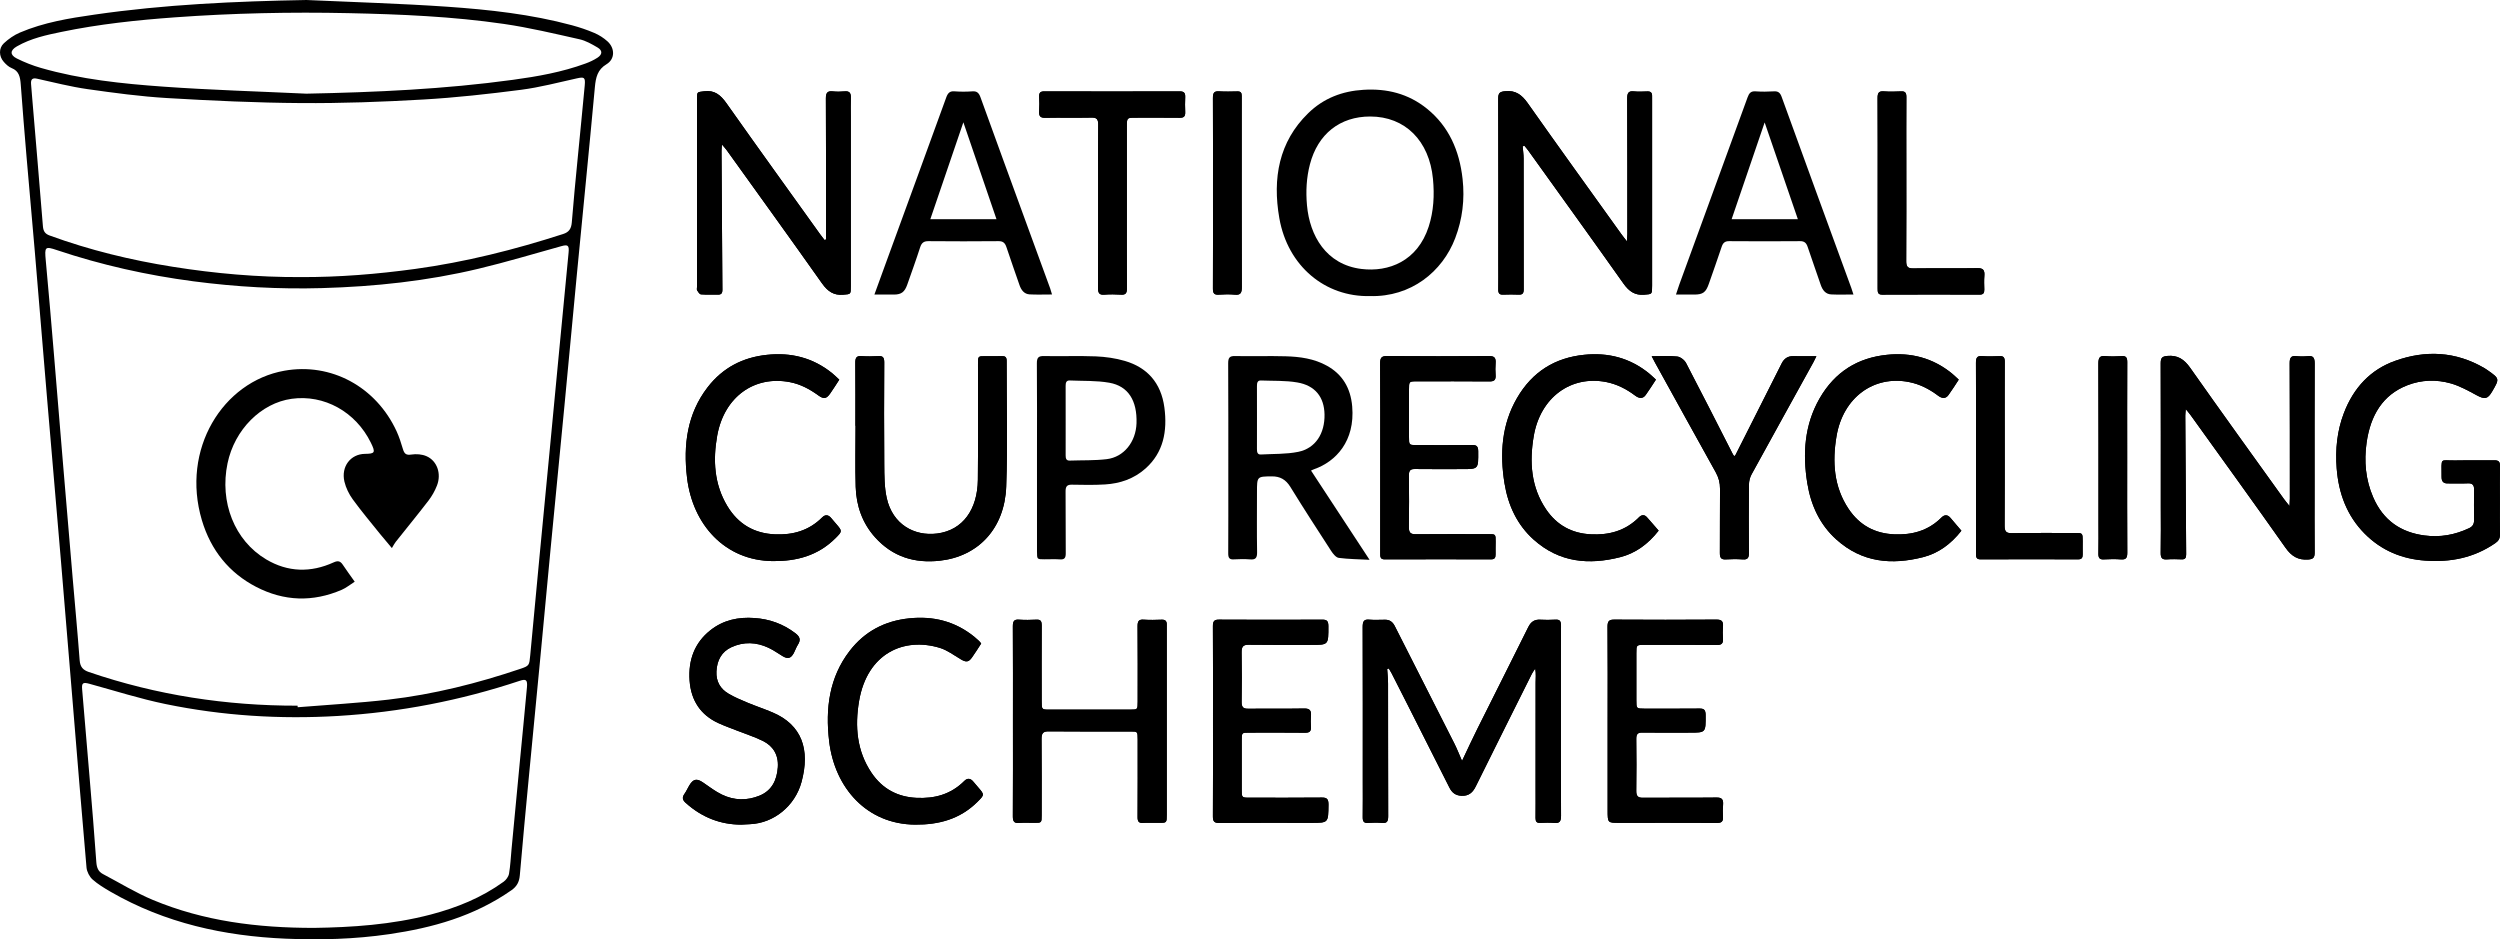 <?xml version="1.0" encoding="UTF-8"?>
<svg xmlns="http://www.w3.org/2000/svg" xmlns:xlink="http://www.w3.org/1999/xlink" width="173px" height="65px" viewBox="0 0 173 65" version="1.1">
  <title>Group 103 Copy</title>
  <g id="Designs" stroke="none" stroke-width="1" fill="none" fill-rule="evenodd">
    <g id="NCRS---Member-ID-Pop-up" transform="translate(-427, -226)" fill="#000000">
      <g id="Group-103-Copy" transform="translate(427, 226)">
        <path d="M95.993,46.301 C96.03,46.286 96.067,46.27 96.104,46.255 C96.167,46.361 96.235,46.466 96.292,46.577 C96.684,47.343 97.073,48.11 97.46,48.877 C98.407,50.747 99.354,52.617 100.294,54.49 C100.478,54.86 100.725,55.047 101.131,55.068 C101.619,55.091 101.902,54.867 102.122,54.421 C103.41,51.818 104.709,49.223 106.007,46.624 C106.07,46.499 106.16,46.385 106.238,46.267 C106.3,46.622 106.264,46.931 106.264,47.241 C106.26,49.678 106.262,52.115 106.262,54.551 C106.262,55.237 106.268,55.922 106.259,56.605 C106.256,56.852 106.34,56.952 106.569,56.945 C106.896,56.931 107.227,56.918 107.553,56.948 C107.914,56.981 108.027,56.848 108.024,56.447 C108.008,53.872 108.016,51.299 108.016,48.725 C108.016,46.918 108.009,45.109 108.022,43.302 C108.023,42.979 107.934,42.859 107.632,42.88 C107.28,42.904 106.926,42.898 106.573,42.882 C106.193,42.864 105.942,43.019 105.756,43.396 C104.59,45.745 103.408,48.083 102.237,50.429 C101.879,51.144 101.545,51.875 101.173,52.655 C100.983,52.224 100.83,51.824 100.638,51.446 C99.268,48.737 97.887,46.034 96.518,43.323 C96.365,43.019 96.153,42.886 95.851,42.886 C95.484,42.885 95.116,42.912 94.754,42.879 C94.374,42.841 94.295,43.012 94.296,43.393 C94.308,46.939 94.303,50.485 94.303,54.032 C94.303,54.867 94.311,55.702 94.299,56.537 C94.295,56.833 94.37,56.966 94.661,56.946 C94.988,56.924 95.319,56.918 95.644,56.948 C95.992,56.979 96.064,56.821 96.063,56.474 C96.052,53.419 96.059,50.366 96.053,47.314 C96.053,46.976 96.015,46.639 95.993,46.301" id="Fill-1"></path>
        <path d="M57.163,16.576 C57.128,16.587 57.091,16.596 57.054,16.606 C56.95,16.47 56.843,16.339 56.744,16.199 C54.584,13.185 52.414,10.18 50.275,7.149 C49.864,6.567 49.44,6.222 48.73,6.316 C48.239,6.382 48.234,6.329 48.234,6.868 C48.232,11.193 48.234,15.52 48.234,19.846 C48.234,19.929 48.205,20.032 48.239,20.089 C48.309,20.2 48.409,20.363 48.506,20.37 C48.894,20.403 49.287,20.376 49.678,20.387 C49.905,20.394 49.991,20.3 49.99,20.05 C49.965,16.847 49.947,13.646 49.928,10.443 C49.928,10.332 49.944,10.22 49.959,10 C50.111,10.178 50.199,10.271 50.274,10.374 C52.481,13.45 54.699,16.518 56.886,19.613 C57.28,20.168 57.701,20.451 58.35,20.394 C58.872,20.348 58.876,20.384 58.876,19.821 C58.876,15.891 58.876,11.961 58.876,8.033 C58.876,7.622 58.862,7.209 58.88,6.8 C58.896,6.453 58.798,6.289 58.453,6.323 C58.178,6.349 57.898,6.352 57.623,6.322 C57.262,6.284 57.147,6.419 57.15,6.821 C57.166,9.943 57.162,13.065 57.163,16.187 L57.163,16.576 Z" id="Fill-3"></path>
        <path d="M105.369,10.126 C105.409,10.112 105.449,10.099 105.49,10.086 C105.57,10.186 105.656,10.282 105.733,10.386 C107.94,13.462 110.157,16.532 112.346,19.625 C112.728,20.165 113.141,20.446 113.778,20.394 C114.322,20.348 114.326,20.385 114.326,19.764 C114.326,15.493 114.326,11.221 114.326,6.949 C114.326,6.853 114.322,6.757 114.325,6.661 C114.335,6.416 114.228,6.319 114.004,6.326 C113.689,6.337 113.371,6.355 113.059,6.322 C112.677,6.281 112.599,6.456 112.601,6.838 C112.616,9.96 112.612,13.08 112.613,16.204 C112.613,16.33 112.599,16.458 112.586,16.705 C112.404,16.47 112.29,16.333 112.186,16.186 C110.026,13.173 107.855,10.169 105.718,7.137 C105.302,6.548 104.867,6.24 104.167,6.31 C103.801,6.347 103.672,6.415 103.675,6.841 C103.69,10.647 103.683,14.454 103.683,18.259 C103.683,18.849 103.691,19.438 103.68,20.026 C103.675,20.289 103.757,20.398 104.007,20.388 C104.372,20.373 104.739,20.373 105.104,20.388 C105.346,20.397 105.44,20.307 105.44,20.035 C105.434,17.009 105.438,13.984 105.434,10.958 C105.432,10.679 105.391,10.403 105.369,10.126" id="Fill-5"></path>
        <path d="M158.434,35.019 C158.255,34.793 158.139,34.659 158.035,34.513 C155.874,31.501 153.703,28.498 151.568,25.463 C151.141,24.854 150.689,24.566 149.982,24.63 C149.621,24.664 149.518,24.759 149.519,25.149 C149.532,28.464 149.526,31.776 149.526,35.089 C149.526,36.144 149.54,37.199 149.519,38.252 C149.512,38.623 149.63,38.735 149.956,38.71 C150.295,38.683 150.637,38.695 150.977,38.707 C151.21,38.716 151.285,38.606 151.283,38.364 C151.259,35.163 151.241,31.96 151.222,28.757 C151.222,28.646 151.238,28.536 151.256,28.311 C151.417,28.512 151.51,28.615 151.592,28.73 C153.786,31.785 155.992,34.829 158.158,37.906 C158.582,38.509 159.041,38.766 159.725,38.719 C160.076,38.695 160.179,38.587 160.175,38.217 C160.161,36.711 160.169,35.205 160.169,33.7 C160.169,30.851 160.164,28.003 160.176,25.155 C160.178,24.766 160.076,24.601 159.705,24.643 C159.443,24.672 159.174,24.672 158.911,24.643 C158.545,24.601 158.441,24.751 158.444,25.147 C158.459,28.268 158.456,31.39 158.457,34.512 C158.457,34.641 158.445,34.771 158.434,35.019" id="Fill-7"></path>
        <path d="M70.095,49.916 C70.095,52.106 70.102,54.296 70.088,56.486 C70.086,56.848 70.185,56.975 70.518,56.948 C70.869,56.919 71.223,56.942 71.576,56.94 C72.081,56.94 72.082,56.94 72.082,56.411 C72.084,54.659 72.092,52.906 72.075,51.154 C72.071,50.752 72.168,50.607 72.561,50.611 C74.452,50.631 76.342,50.619 78.233,50.62 C78.724,50.62 78.724,50.622 78.726,51.166 C78.726,52.958 78.731,54.752 78.72,56.544 C78.719,56.848 78.806,56.963 79.089,56.946 C79.467,56.925 79.846,56.942 80.223,56.94 C80.736,56.94 80.739,56.94 80.739,56.366 C80.739,52.095 80.739,47.826 80.739,43.555 C80.739,43.459 80.733,43.363 80.739,43.268 C80.756,42.992 80.654,42.87 80.387,42.882 C79.971,42.898 79.553,42.909 79.14,42.879 C78.794,42.853 78.716,43.001 78.719,43.351 C78.734,45.09 78.726,46.828 78.726,48.566 C78.724,49.1 78.724,49.105 78.217,49.105 C76.338,49.106 74.46,49.106 72.583,49.105 C72.095,49.105 72.084,49.09 72.084,48.544 C72.082,46.792 72.078,45.04 72.086,43.289 C72.089,42.992 72.014,42.864 71.724,42.88 C71.32,42.901 70.916,42.907 70.514,42.879 C70.176,42.853 70.087,42.989 70.088,43.345 C70.102,45.535 70.095,47.725 70.095,49.916" id="Fill-9"></path>
        <path d="M172.994,34.656 C172.994,33.863 172.98,33.067 172.999,32.273 C173.009,31.939 172.893,31.85 172.604,31.854 C171.71,31.869 170.814,31.845 169.918,31.863 C168.796,31.886 168.965,31.589 168.957,33.011 C168.954,33.317 169.091,33.458 169.375,33.453 C169.843,33.447 170.309,33.47 170.776,33.447 C171.082,33.434 171.213,33.549 171.208,33.889 C171.196,34.587 171.198,35.284 171.207,35.983 C171.209,36.264 171.109,36.433 170.867,36.548 C169.875,37.018 168.852,37.198 167.773,37.054 C166.156,36.84 164.92,36.031 164.217,34.394 C163.702,33.196 163.584,31.927 163.769,30.629 C164.037,28.747 164.878,27.324 166.588,26.66 C167.572,26.277 168.601,26.25 169.601,26.533 C170.225,26.711 170.815,27.043 171.398,27.357 C171.944,27.649 172.147,27.624 172.462,27.082 C172.971,26.207 172.971,26.207 172.172,25.64 C172.087,25.58 172.002,25.52 171.914,25.47 C169.924,24.312 167.848,24.217 165.738,24.973 C164.053,25.574 162.869,26.816 162.192,28.598 C161.727,29.818 161.596,31.096 161.698,32.414 C161.835,34.176 162.424,35.703 163.622,36.916 C164.804,38.112 166.232,38.682 167.83,38.795 C169.56,38.921 171.19,38.611 172.675,37.585 C172.901,37.429 173.006,37.257 172.999,36.955 C172.982,36.191 172.994,35.423 172.994,34.656" id="Fill-11"></path>
        <path d="M59.193,29.463 L59.204,29.463 C59.204,30.872 59.171,32.283 59.213,33.69 C59.253,35.017 59.686,36.209 60.545,37.171 C61.773,38.545 63.306,38.99 65.027,38.802 C67.693,38.51 69.524,36.571 69.631,33.669 C69.736,30.773 69.654,27.87 69.66,24.967 C69.661,24.707 69.553,24.639 69.337,24.644 C68.946,24.656 68.556,24.647 68.165,24.647 C67.677,24.649 67.677,24.649 67.677,25.196 C67.675,27.865 67.696,30.532 67.667,33.201 C67.645,35.233 66.643,36.694 64.842,36.92 C63.277,37.116 61.768,36.295 61.362,34.462 C61.196,33.719 61.198,32.921 61.192,32.146 C61.172,29.793 61.178,27.439 61.191,25.086 C61.192,24.748 61.1,24.62 60.783,24.641 C60.395,24.667 60.001,24.67 59.613,24.641 C59.272,24.616 59.183,24.758 59.187,25.111 C59.201,26.562 59.193,28.012 59.193,29.463" id="Fill-13"></path>
        <path d="M95.513,31.668 C95.513,33.871 95.513,36.076 95.512,38.28 C95.512,38.515 95.505,38.709 95.816,38.708 C98.273,38.7 100.732,38.702 103.189,38.706 C103.429,38.708 103.498,38.59 103.493,38.356 C103.487,38.069 103.496,37.78 103.498,37.493 C103.501,36.968 103.497,36.962 103.022,36.962 C101.333,36.96 99.643,36.953 97.954,36.968 C97.613,36.969 97.488,36.857 97.494,36.474 C97.513,35.284 97.509,34.093 97.496,32.901 C97.492,32.562 97.597,32.45 97.911,32.456 C99.007,32.471 100.104,32.461 101.201,32.461 C102.311,32.461 102.302,32.461 102.293,31.239 C102.292,30.899 102.19,30.79 101.878,30.794 C100.592,30.809 99.305,30.8 98.02,30.799 C97.502,30.799 97.502,30.797 97.502,30.22 C97.5,29.138 97.5,28.057 97.502,26.975 C97.502,26.39 97.502,26.389 98.049,26.389 C99.725,26.387 101.402,26.381 103.078,26.395 C103.385,26.396 103.522,26.304 103.496,25.955 C103.475,25.683 103.475,25.406 103.496,25.134 C103.524,24.767 103.413,24.637 103.052,24.639 C100.696,24.656 98.339,24.658 95.981,24.637 C95.58,24.634 95.502,24.779 95.505,25.179 C95.522,27.342 95.513,29.505 95.513,31.668" id="Fill-15"></path>
        <path d="M83.939,49.875 C83.939,52.078 83.946,54.283 83.932,56.487 C83.929,56.852 84.036,56.95 84.364,56.949 C86.495,56.934 88.625,56.941 90.756,56.941 C91.929,56.941 91.918,56.941 91.931,55.679 C91.933,55.302 91.824,55.187 91.475,55.191 C89.8,55.208 88.123,55.2 86.446,55.199 C85.929,55.199 85.927,55.196 85.927,54.62 C85.926,53.496 85.926,52.374 85.927,51.251 C85.927,50.7 85.929,50.699 86.421,50.699 C87.72,50.697 89.018,50.691 90.317,50.705 C90.607,50.708 90.74,50.618 90.716,50.288 C90.7,50.042 90.696,49.792 90.718,49.55 C90.752,49.164 90.63,49.024 90.255,49.029 C88.958,49.052 87.659,49.029 86.361,49.043 C86.034,49.047 85.915,48.932 85.92,48.57 C85.937,47.435 85.94,46.298 85.919,45.163 C85.911,44.754 86.019,44.611 86.409,44.617 C87.858,44.639 89.308,44.627 90.757,44.627 C91.939,44.627 91.929,44.627 91.924,43.321 C91.921,42.977 91.817,42.878 91.507,42.88 C89.125,42.89 86.742,42.892 84.359,42.878 C84.024,42.875 83.929,42.987 83.932,43.345 C83.946,45.522 83.939,47.698 83.939,49.875" id="Fill-17"></path>
        <path d="M111.248,49.908 L111.248,56.068 C111.248,56.941 111.248,56.941 112.045,56.941 C114.3,56.941 116.558,56.936 118.815,56.947 C119.122,56.95 119.255,56.854 119.23,56.508 C119.211,56.236 119.215,55.959 119.237,55.687 C119.266,55.319 119.15,55.186 118.791,55.19 C117.09,55.21 115.388,55.19 113.686,55.205 C113.34,55.208 113.224,55.087 113.23,54.709 C113.248,53.518 113.245,52.327 113.231,51.136 C113.227,50.792 113.339,50.689 113.648,50.694 C114.745,50.709 115.842,50.7 116.938,50.698 C118.047,50.698 118.038,50.7 118.03,49.474 C118.027,49.13 117.918,49.027 117.61,49.032 C116.337,49.045 115.062,49.038 113.79,49.038 C113.237,49.036 113.237,49.036 113.237,48.454 C113.235,47.374 113.235,46.293 113.237,45.211 C113.237,44.628 113.237,44.626 113.786,44.626 C115.463,44.625 117.139,44.619 118.816,44.632 C119.126,44.634 119.255,44.533 119.23,44.189 C119.211,43.917 119.208,43.64 119.23,43.368 C119.26,42.997 119.141,42.874 118.785,42.876 C116.427,42.892 114.069,42.892 111.713,42.877 C111.355,42.874 111.237,42.975 111.24,43.378 C111.258,45.555 111.248,47.732 111.248,49.908" id="Fill-19"></path>
        <path d="M58.078,26.273 C57.893,26.104 57.746,25.956 57.588,25.827 C56.238,24.737 54.717,24.377 53.061,24.556 C51.42,24.731 50.024,25.428 48.961,26.808 C47.556,28.635 47.271,30.782 47.543,33.063 C47.929,36.291 50.155,38.804 53.496,38.828 C55.114,38.839 56.593,38.462 57.817,37.241 C58.299,36.759 58.293,36.753 57.856,36.246 C57.743,36.116 57.631,35.987 57.522,35.854 C57.328,35.618 57.114,35.586 56.897,35.803 C55.967,36.732 54.853,37.029 53.62,36.975 C52.211,36.913 51.089,36.287 50.321,35.003 C49.426,33.507 49.328,31.845 49.63,30.147 C50.109,27.473 52.191,25.966 54.662,26.445 C55.387,26.584 56.02,26.921 56.622,27.357 C57.008,27.637 57.19,27.603 57.455,27.221 C57.66,26.928 57.85,26.623 58.078,26.273" id="Fill-21"></path>
        <path d="M114.591,26.269 C114.399,26.097 114.261,25.96 114.111,25.837 C112.774,24.755 111.27,24.383 109.625,24.552 C107.631,24.755 106.045,25.699 104.971,27.556 C103.916,29.379 103.778,31.385 104.111,33.447 C104.362,34.988 104.997,36.326 106.122,37.336 C107.906,38.938 109.962,39.104 112.115,38.557 C113.171,38.289 114.045,37.658 114.778,36.721 C114.493,36.395 114.232,36.084 113.96,35.783 C113.785,35.59 113.588,35.625 113.421,35.792 C112.47,36.747 111.329,37.038 110.071,36.973 C108.799,36.907 107.749,36.365 106.993,35.252 C105.949,33.717 105.826,31.969 106.137,30.165 C106.595,27.499 108.71,25.958 111.155,26.438 C111.892,26.585 112.541,26.917 113.148,27.372 C113.404,27.562 113.663,27.634 113.884,27.331 C114.123,27.001 114.339,26.649 114.591,26.269" id="Fill-23"></path>
        <path d="M135.545,26.271 C135.357,26.1 135.218,25.961 135.068,25.84 C133.732,24.757 132.228,24.383 130.583,24.552 C128.574,24.757 126.981,25.711 125.907,27.587 C124.869,29.403 124.734,31.396 125.066,33.444 C125.315,34.985 125.951,36.325 127.074,37.333 C128.857,38.938 130.912,39.104 133.067,38.558 C134.123,38.291 134.997,37.659 135.729,36.726 C135.466,36.419 135.218,36.13 134.974,35.84 C134.771,35.602 134.561,35.602 134.347,35.815 C133.416,36.744 132.297,37.028 131.067,36.974 C129.765,36.917 128.695,36.367 127.927,35.222 C126.901,33.694 126.785,31.958 127.09,30.169 C127.545,27.505 129.666,25.955 132.106,26.438 C132.844,26.583 133.493,26.914 134.1,27.369 C134.354,27.56 134.614,27.637 134.836,27.334 C135.076,27.004 135.292,26.652 135.545,26.271" id="Fill-25"></path>
        <path d="M67.899,44.53 C67.828,44.446 67.79,44.392 67.743,44.349 C67.639,44.252 67.532,44.155 67.422,44.065 C66.072,42.974 64.551,42.615 62.895,42.792 C61.256,42.967 59.858,43.664 58.795,45.045 C57.39,46.871 57.105,49.018 57.377,51.299 C57.762,54.529 59.989,57.042 63.329,57.064 C64.948,57.075 66.426,56.699 67.65,55.479 C68.133,54.997 68.127,54.99 67.69,54.484 C67.578,54.354 67.465,54.225 67.356,54.092 C67.162,53.857 66.95,53.823 66.731,54.041 C65.79,54.982 64.662,55.272 63.418,55.211 C62.131,55.148 61.068,54.604 60.308,53.476 C59.297,51.978 59.148,50.273 59.449,48.508 C60.015,45.197 62.56,44.075 65.042,44.835 C65.551,44.991 66.012,45.341 66.485,45.621 C66.853,45.84 67.024,45.833 67.266,45.49 C67.481,45.188 67.676,44.871 67.899,44.53" id="Fill-27"></path>
        <path d="M51.287,57.065 C51.501,57.053 51.714,57.041 51.929,57.031 C53.539,56.954 55.008,55.789 55.464,54.118 C56.078,51.87 55.49,50.158 53.455,49.298 C52.88,49.056 52.291,48.858 51.715,48.619 C51.271,48.432 50.822,48.245 50.405,47.997 C49.861,47.675 49.542,47.169 49.578,46.459 C49.617,45.681 49.944,45.098 50.61,44.788 C51.466,44.393 52.332,44.43 53.177,44.824 C53.522,44.985 53.84,45.214 54.17,45.412 C54.519,45.618 54.726,45.563 54.929,45.196 C55.031,45.008 55.096,44.792 55.212,44.616 C55.446,44.258 55.33,44.038 55.031,43.813 C54.182,43.168 53.247,42.84 52.213,42.767 C51.096,42.686 50.055,42.899 49.143,43.626 C48.068,44.483 47.618,45.675 47.719,47.095 C47.819,48.505 48.51,49.487 49.705,50.037 C50.122,50.229 50.553,50.381 50.979,50.549 C51.581,50.787 52.199,50.983 52.78,51.267 C53.483,51.611 53.883,52.221 53.825,53.09 C53.762,54.003 53.396,54.713 52.569,55.055 C51.693,55.415 50.809,55.396 49.959,54.987 C49.504,54.769 49.088,54.449 48.663,54.157 C48.214,53.847 47.972,53.891 47.689,54.369 C47.581,54.553 47.494,54.755 47.371,54.927 C47.183,55.189 47.228,55.363 47.461,55.569 C48.575,56.562 49.847,57.061 51.287,57.065" id="Fill-29"></path>
        <path d="M114.297,24.651 C114.397,24.843 114.456,24.961 114.519,25.076 C115.919,27.61 117.315,30.146 118.724,32.673 C118.927,33.038 119.029,33.403 119.025,33.832 C119.01,35.31 119.026,36.789 119.014,38.266 C119.011,38.607 119.115,38.73 119.429,38.71 C119.818,38.686 120.212,38.683 120.6,38.712 C120.938,38.736 121.031,38.602 121.027,38.245 C121.012,36.671 121.013,35.096 121.028,33.522 C121.031,33.29 121.096,33.032 121.204,32.834 C122.628,30.236 124.064,27.646 125.494,25.054 C125.556,24.943 125.608,24.825 125.695,24.648 C125.117,24.648 124.604,24.656 124.091,24.645 C123.725,24.639 123.465,24.805 123.291,25.151 C122.229,27.262 121.165,29.371 120.099,31.479 C120.084,31.51 120.049,31.53 120.006,31.57 C119.964,31.506 119.924,31.456 119.896,31.4 C118.828,29.307 117.768,27.209 116.679,25.129 C116.567,24.913 116.287,24.698 116.067,24.672 C115.507,24.608 114.938,24.651 114.297,24.651" id="Fill-31"></path>
        <path d="M77.978,14.278 L77.978,8.778 C77.978,8.145 77.978,8.145 78.578,8.145 C79.598,8.145 80.62,8.138 81.64,8.15 C81.916,8.154 82.031,8.057 82.017,7.75 C82.002,7.409 82.002,7.065 82.017,6.726 C82.031,6.422 81.92,6.322 81.641,6.323 C78.515,6.332 75.39,6.331 72.265,6.323 C72.01,6.323 71.895,6.402 71.91,6.697 C71.926,7.025 71.933,7.355 71.909,7.681 C71.883,8.036 71.989,8.16 72.33,8.153 C73.4,8.132 74.471,8.16 75.542,8.138 C75.896,8.129 76,8.259 75.996,8.63 C75.981,9.888 75.991,11.148 75.991,12.407 C75.991,14.91 75.996,17.415 75.984,19.92 C75.982,20.271 76.064,20.416 76.408,20.391 C76.796,20.361 77.19,20.364 77.578,20.389 C77.9,20.412 77.986,20.279 77.983,19.944 C77.972,18.056 77.978,16.166 77.978,14.278" id="Fill-33"></path>
        <path d="M136.742,31.678 C136.742,33.88 136.743,36.084 136.74,38.286 C136.74,38.525 136.743,38.709 137.048,38.707 C139.303,38.698 141.558,38.701 143.813,38.706 C144.047,38.707 144.128,38.597 144.122,38.36 C144.115,38.06 144.122,37.758 144.122,37.457 C144.121,36.885 144.121,36.885 143.609,36.884 C142.135,36.884 140.661,36.872 139.187,36.893 C138.82,36.897 138.717,36.766 138.719,36.377 C138.733,34.093 138.726,31.807 138.726,29.522 C138.726,28.031 138.721,26.54 138.73,25.048 C138.733,24.75 138.655,24.628 138.366,24.643 C137.964,24.664 137.56,24.67 137.159,24.64 C136.816,24.614 136.734,24.759 136.735,25.111 C136.747,27.299 136.742,29.49 136.742,31.678" id="Fill-35"></path>
        <path d="M129.934,13.358 C129.934,15.56 129.935,17.764 129.932,19.966 C129.932,20.205 129.935,20.389 130.24,20.389 C132.495,20.38 134.75,20.381 137.005,20.387 C137.239,20.387 137.32,20.278 137.314,20.04 C137.307,19.726 137.292,19.409 137.318,19.098 C137.352,18.694 137.235,18.549 136.838,18.555 C135.353,18.58 133.865,18.553 132.379,18.573 C132.011,18.577 131.908,18.447 131.911,18.057 C131.925,15.772 131.918,13.488 131.918,11.202 C131.918,9.712 131.912,8.221 131.922,6.73 C131.925,6.432 131.847,6.308 131.558,6.323 C131.156,6.344 130.751,6.351 130.351,6.321 C130.009,6.296 129.925,6.439 129.927,6.791 C129.939,8.979 129.934,11.169 129.934,13.358" id="Fill-37"></path>
        <path d="M147.202,31.677 C147.202,29.475 147.196,27.272 147.207,25.07 C147.209,24.754 147.132,24.621 146.823,24.642 C146.447,24.667 146.065,24.676 145.691,24.64 C145.3,24.603 145.205,24.759 145.207,25.172 C145.22,28.85 145.215,32.53 145.215,36.21 C145.215,36.907 145.224,37.606 145.209,38.303 C145.204,38.6 145.286,38.725 145.574,38.71 C145.977,38.689 146.381,38.681 146.783,38.711 C147.122,38.735 147.21,38.599 147.209,38.243 C147.195,36.054 147.202,33.866 147.202,31.677" id="Fill-39"></path>
        <path d="M83.939,13.36 C83.939,15.562 83.945,17.766 83.934,19.966 C83.932,20.291 84.021,20.408 84.323,20.39 C84.699,20.366 85.081,20.354 85.456,20.391 C85.854,20.43 85.936,20.26 85.934,19.856 C85.922,15.848 85.926,11.84 85.926,7.833 C85.926,7.435 85.921,7.037 85.927,6.642 C85.933,6.415 85.848,6.32 85.637,6.326 C85.209,6.334 84.779,6.35 84.353,6.32 C84.007,6.297 83.931,6.445 83.934,6.795 C83.945,8.983 83.939,11.172 83.939,13.36" id="Fill-41"></path>
        <path d="M95.993,46.301 C96.015,46.639 96.053,46.976 96.053,47.314 C96.059,50.366 96.052,53.419 96.063,56.474 C96.064,56.821 95.992,56.979 95.644,56.948 C95.319,56.918 94.988,56.924 94.661,56.946 C94.37,56.966 94.295,56.833 94.299,56.537 C94.311,55.702 94.303,54.867 94.303,54.032 C94.303,50.485 94.308,46.939 94.296,43.393 C94.295,43.012 94.374,42.841 94.754,42.879 C95.116,42.912 95.484,42.885 95.851,42.886 C96.153,42.886 96.365,43.019 96.518,43.323 C97.887,46.034 99.268,48.737 100.638,51.446 C100.83,51.824 100.983,52.224 101.173,52.655 C101.545,51.875 101.879,51.144 102.237,50.429 C103.408,48.083 104.59,45.745 105.756,43.396 C105.942,43.019 106.193,42.864 106.573,42.882 C106.926,42.898 107.28,42.904 107.632,42.88 C107.934,42.859 108.023,42.979 108.022,43.302 C108.009,45.109 108.016,46.918 108.016,48.725 C108.016,51.299 108.008,53.872 108.024,56.447 C108.027,56.848 107.914,56.981 107.553,56.948 C107.227,56.918 106.896,56.931 106.569,56.945 C106.34,56.952 106.256,56.852 106.259,56.605 C106.268,55.922 106.262,55.237 106.262,54.551 C106.262,52.115 106.26,49.678 106.264,47.241 C106.264,46.931 106.3,46.622 106.238,46.267 C106.16,46.385 106.07,46.499 106.007,46.624 C104.709,49.223 103.41,51.818 102.122,54.421 C101.902,54.867 101.619,55.091 101.131,55.068 C100.725,55.047 100.478,54.86 100.294,54.49 C99.354,52.617 98.407,50.747 97.46,48.877 C97.073,48.11 96.684,47.343 96.292,46.577 C96.235,46.466 96.167,46.361 96.104,46.255 C96.067,46.27 96.03,46.286 95.993,46.301" id="Fill-43"></path>
        <path d="M57.163,16.576 L57.163,16.187 C57.162,13.065 57.166,9.943 57.15,6.821 C57.147,6.419 57.262,6.284 57.623,6.322 C57.898,6.352 58.178,6.349 58.453,6.323 C58.798,6.289 58.896,6.453 58.88,6.8 C58.862,7.209 58.876,7.622 58.876,8.033 C58.876,11.961 58.876,15.891 58.876,19.821 C58.876,20.384 58.872,20.348 58.35,20.394 C57.701,20.451 57.28,20.168 56.886,19.613 C54.699,16.518 52.481,13.45 50.274,10.374 C50.199,10.271 50.111,10.178 49.959,10 C49.944,10.22 49.928,10.332 49.928,10.443 C49.947,13.646 49.965,16.847 49.99,20.05 C49.991,20.3 49.905,20.394 49.678,20.387 C49.287,20.376 48.894,20.403 48.506,20.37 C48.409,20.363 48.309,20.2 48.239,20.089 C48.205,20.032 48.234,19.929 48.234,19.846 C48.234,15.52 48.232,11.193 48.234,6.868 C48.234,6.329 48.239,6.382 48.73,6.316 C49.44,6.222 49.864,6.567 50.275,7.149 C52.414,10.18 54.584,13.185 56.744,16.199 C56.843,16.339 56.95,16.47 57.054,16.606 C57.091,16.596 57.128,16.587 57.163,16.576" id="Fill-45"></path>
        <path d="M105.369,10.126 C105.391,10.403 105.432,10.679 105.434,10.958 C105.438,13.984 105.434,17.009 105.44,20.035 C105.44,20.307 105.346,20.397 105.104,20.388 C104.739,20.373 104.372,20.373 104.007,20.388 C103.757,20.398 103.675,20.289 103.68,20.026 C103.691,19.438 103.683,18.849 103.683,18.259 C103.683,14.454 103.69,10.647 103.675,6.841 C103.672,6.415 103.801,6.347 104.167,6.31 C104.867,6.24 105.302,6.548 105.718,7.137 C107.855,10.169 110.026,13.173 112.186,16.186 C112.29,16.333 112.404,16.47 112.586,16.705 C112.599,16.458 112.613,16.33 112.613,16.204 C112.612,13.08 112.616,9.96 112.601,6.838 C112.599,6.456 112.677,6.281 113.059,6.322 C113.371,6.355 113.689,6.337 114.004,6.326 C114.228,6.319 114.335,6.416 114.325,6.661 C114.322,6.757 114.326,6.853 114.326,6.949 C114.326,11.221 114.326,15.493 114.326,19.764 C114.326,20.385 114.322,20.348 113.778,20.394 C113.141,20.446 112.728,20.165 112.346,19.625 C110.157,16.532 107.94,13.462 105.733,10.386 C105.656,10.282 105.57,10.186 105.49,10.086 C105.449,10.099 105.409,10.112 105.369,10.126" id="Fill-47"></path>
        <path d="M158.434,35.019 C158.445,34.771 158.457,34.641 158.457,34.512 C158.456,31.39 158.459,28.268 158.444,25.147 C158.441,24.751 158.545,24.601 158.911,24.643 C159.174,24.672 159.443,24.672 159.705,24.643 C160.076,24.601 160.178,24.766 160.176,25.155 C160.164,28.003 160.169,30.851 160.169,33.7 C160.169,35.205 160.161,36.711 160.175,38.217 C160.179,38.587 160.076,38.695 159.725,38.719 C159.041,38.766 158.582,38.509 158.158,37.906 C155.992,34.829 153.786,31.785 151.592,28.73 C151.51,28.615 151.417,28.512 151.256,28.311 C151.238,28.536 151.222,28.646 151.222,28.757 C151.241,31.96 151.259,35.163 151.283,38.364 C151.285,38.606 151.21,38.716 150.977,38.707 C150.637,38.695 150.295,38.683 149.956,38.71 C149.63,38.735 149.512,38.623 149.519,38.252 C149.54,37.199 149.526,36.144 149.526,35.089 C149.526,31.776 149.532,28.464 149.519,25.149 C149.518,24.759 149.621,24.664 149.982,24.63 C150.689,24.566 151.141,24.854 151.568,25.463 C153.703,28.498 155.874,31.501 158.035,34.513 C158.139,34.659 158.255,34.793 158.434,35.019" id="Fill-49"></path>
        <path d="M70.095,49.916 C70.095,47.725 70.102,45.535 70.088,43.345 C70.087,42.989 70.176,42.853 70.514,42.879 C70.916,42.907 71.32,42.901 71.724,42.88 C72.014,42.864 72.089,42.992 72.088,43.289 C72.078,45.04 72.082,46.792 72.084,48.544 C72.084,49.09 72.095,49.105 72.583,49.105 C74.46,49.106 76.338,49.106 78.217,49.105 C78.724,49.105 78.724,49.1 78.726,48.566 C78.726,46.828 78.734,45.09 78.719,43.351 C78.716,43.001 78.794,42.853 79.14,42.879 C79.553,42.909 79.971,42.898 80.387,42.882 C80.654,42.87 80.756,42.992 80.739,43.268 C80.733,43.363 80.739,43.459 80.739,43.555 C80.739,47.826 80.739,52.095 80.739,56.366 C80.739,56.94 80.736,56.94 80.223,56.94 C79.846,56.942 79.467,56.925 79.089,56.946 C78.806,56.963 78.719,56.848 78.72,56.544 C78.731,54.752 78.726,52.958 78.726,51.166 C78.724,50.622 78.724,50.62 78.233,50.62 C76.342,50.619 74.452,50.631 72.561,50.611 C72.168,50.607 72.071,50.752 72.075,51.154 C72.092,52.906 72.084,54.659 72.082,56.411 C72.082,56.94 72.081,56.94 71.576,56.94 C71.223,56.942 70.869,56.919 70.518,56.948 C70.185,56.975 70.086,56.848 70.088,56.486 C70.102,54.296 70.095,52.106 70.095,49.916" id="Fill-51"></path>
        <path d="M172.994,34.656 C172.994,35.423 172.982,36.191 172.999,36.955 C173.006,37.257 172.901,37.429 172.675,37.585 C171.19,38.611 169.56,38.921 167.83,38.795 C166.232,38.682 164.804,38.112 163.622,36.916 C162.425,35.703 161.835,34.176 161.698,32.414 C161.596,31.096 161.727,29.818 162.192,28.598 C162.869,26.816 164.053,25.574 165.738,24.973 C167.848,24.217 169.924,24.312 171.914,25.47 C172.003,25.52 172.087,25.58 172.172,25.64 C172.971,26.207 172.971,26.207 172.462,27.082 C172.147,27.624 171.944,27.649 171.398,27.357 C170.816,27.043 170.225,26.711 169.601,26.533 C168.602,26.25 167.572,26.277 166.589,26.66 C164.878,27.324 164.037,28.747 163.769,30.629 C163.584,31.927 163.702,33.196 164.217,34.394 C164.92,36.031 166.156,36.84 167.773,37.054 C168.852,37.198 169.875,37.018 170.868,36.548 C171.11,36.433 171.209,36.264 171.207,35.983 C171.198,35.284 171.196,34.587 171.208,33.889 C171.213,33.549 171.082,33.434 170.776,33.447 C170.31,33.47 169.843,33.447 169.376,33.453 C169.091,33.458 168.954,33.317 168.957,33.011 C168.965,31.589 168.796,31.886 169.918,31.863 C170.814,31.845 171.71,31.869 172.604,31.854 C172.893,31.85 173.009,31.939 172.999,32.273 C172.98,33.067 172.994,33.863 172.994,34.656" id="Fill-53"></path>
        <path d="M59.193,29.463 C59.193,28.012 59.201,26.562 59.187,25.111 C59.183,24.758 59.272,24.616 59.613,24.641 C60.001,24.67 60.395,24.667 60.783,24.641 C61.1,24.62 61.192,24.748 61.191,25.086 C61.178,27.439 61.172,29.793 61.192,32.146 C61.198,32.921 61.196,33.719 61.362,34.462 C61.768,36.295 63.277,37.116 64.842,36.92 C66.643,36.694 67.645,35.233 67.667,33.201 C67.696,30.532 67.675,27.865 67.677,25.196 C67.677,24.649 67.677,24.649 68.165,24.647 C68.556,24.647 68.946,24.656 69.337,24.644 C69.553,24.639 69.661,24.707 69.66,24.967 C69.654,27.87 69.736,30.773 69.631,33.669 C69.524,36.571 67.693,38.51 65.027,38.802 C63.306,38.99 61.773,38.545 60.545,37.171 C59.686,36.209 59.253,35.017 59.213,33.69 C59.171,32.283 59.204,30.872 59.204,29.463 L59.193,29.463 Z" id="Fill-55"></path>
        <path d="M95.513,31.668 C95.513,29.505 95.521,27.342 95.505,25.179 C95.502,24.779 95.58,24.634 95.981,24.637 C98.339,24.658 100.696,24.656 103.052,24.639 C103.413,24.637 103.524,24.767 103.495,25.134 C103.475,25.406 103.475,25.683 103.495,25.955 C103.521,26.304 103.385,26.396 103.078,26.395 C101.402,26.381 99.725,26.387 98.049,26.389 C97.502,26.389 97.502,26.39 97.502,26.975 C97.5,28.057 97.5,29.138 97.502,30.22 C97.502,30.797 97.503,30.799 98.02,30.799 C99.305,30.8 100.592,30.809 101.878,30.794 C102.189,30.79 102.292,30.899 102.293,31.239 C102.302,32.461 102.311,32.461 101.201,32.461 C100.104,32.461 99.007,32.471 97.91,32.456 C97.597,32.45 97.492,32.562 97.496,32.901 C97.508,34.093 97.513,35.284 97.493,36.474 C97.488,36.857 97.612,36.969 97.954,36.968 C99.643,36.953 101.333,36.96 103.022,36.962 C103.497,36.962 103.501,36.968 103.498,37.493 C103.495,37.78 103.487,38.069 103.493,38.356 C103.498,38.59 103.428,38.708 103.189,38.706 C100.732,38.702 98.273,38.7 95.815,38.708 C95.505,38.709 95.512,38.515 95.512,38.28 C95.515,36.076 95.513,33.871 95.513,31.668" id="Fill-57"></path>
        <path d="M83.939,49.875 C83.939,47.698 83.946,45.522 83.932,43.345 C83.929,42.987 84.024,42.875 84.359,42.878 C86.742,42.892 89.125,42.89 91.507,42.88 C91.817,42.878 91.921,42.977 91.924,43.321 C91.929,44.627 91.939,44.627 90.757,44.627 C89.308,44.627 87.858,44.639 86.409,44.617 C86.019,44.611 85.911,44.754 85.919,45.163 C85.94,46.298 85.937,47.435 85.92,48.57 C85.915,48.932 86.034,49.047 86.361,49.043 C87.659,49.029 88.958,49.052 90.255,49.029 C90.63,49.024 90.752,49.164 90.718,49.55 C90.696,49.792 90.7,50.042 90.716,50.288 C90.74,50.618 90.607,50.708 90.317,50.705 C89.018,50.691 87.72,50.697 86.421,50.699 C85.929,50.699 85.927,50.7 85.927,51.251 C85.926,52.374 85.926,53.496 85.927,54.62 C85.927,55.196 85.929,55.199 86.446,55.199 C88.123,55.2 89.8,55.208 91.475,55.191 C91.824,55.187 91.933,55.302 91.931,55.679 C91.918,56.941 91.929,56.941 90.756,56.941 C88.625,56.941 86.495,56.934 84.364,56.949 C84.036,56.95 83.929,56.852 83.932,56.487 C83.946,54.283 83.939,52.078 83.939,49.875" id="Fill-59"></path>
        <path d="M111.248,49.908 C111.248,47.732 111.258,45.555 111.24,43.378 C111.237,42.975 111.355,42.874 111.713,42.877 C114.069,42.892 116.427,42.892 118.785,42.876 C119.141,42.874 119.26,42.997 119.23,43.368 C119.208,43.64 119.211,43.917 119.23,44.189 C119.255,44.533 119.126,44.634 118.816,44.632 C117.139,44.619 115.463,44.625 113.786,44.626 C113.237,44.626 113.237,44.628 113.237,45.211 C113.235,46.293 113.235,47.374 113.237,48.454 C113.237,49.036 113.237,49.036 113.79,49.038 C115.062,49.038 116.337,49.045 117.61,49.032 C117.918,49.027 118.027,49.13 118.028,49.474 C118.038,50.7 118.047,50.698 116.938,50.698 C115.842,50.7 114.745,50.709 113.648,50.694 C113.339,50.689 113.227,50.792 113.231,51.136 C113.245,52.327 113.248,53.518 113.23,54.709 C113.224,55.087 113.34,55.208 113.686,55.205 C115.388,55.19 117.09,55.21 118.791,55.19 C119.15,55.186 119.266,55.319 119.237,55.687 C119.215,55.959 119.211,56.236 119.23,56.508 C119.255,56.854 119.122,56.95 118.815,56.947 C116.558,56.936 114.3,56.941 112.045,56.941 C111.248,56.941 111.248,56.941 111.248,56.068 L111.248,49.908 Z" id="Fill-61"></path>
        <path d="M58.078,26.273 C57.85,26.623 57.66,26.928 57.455,27.221 C57.19,27.603 57.008,27.637 56.622,27.357 C56.02,26.921 55.387,26.584 54.662,26.445 C52.191,25.966 50.109,27.473 49.63,30.147 C49.328,31.845 49.426,33.507 50.321,35.003 C51.089,36.287 52.211,36.913 53.62,36.975 C54.853,37.029 55.967,36.732 56.897,35.803 C57.114,35.586 57.328,35.618 57.522,35.854 C57.631,35.987 57.743,36.116 57.856,36.246 C58.293,36.753 58.299,36.759 57.817,37.241 C56.593,38.462 55.114,38.839 53.496,38.828 C50.155,38.804 47.929,36.291 47.543,33.063 C47.271,30.782 47.556,28.635 48.961,26.808 C50.024,25.428 51.42,24.731 53.061,24.556 C54.717,24.377 56.238,24.737 57.588,25.827 C57.746,25.956 57.893,26.104 58.078,26.273" id="Fill-63"></path>
        <path d="M114.591,26.269 C114.339,26.649 114.123,27.001 113.884,27.331 C113.663,27.634 113.404,27.562 113.148,27.372 C112.541,26.917 111.892,26.585 111.155,26.438 C108.71,25.958 106.595,27.499 106.137,30.165 C105.826,31.969 105.949,33.717 106.993,35.252 C107.749,36.365 108.799,36.907 110.071,36.973 C111.329,37.038 112.47,36.747 113.421,35.792 C113.588,35.625 113.785,35.59 113.96,35.783 C114.232,36.084 114.493,36.395 114.778,36.721 C114.045,37.658 113.171,38.289 112.115,38.557 C109.962,39.104 107.906,38.938 106.122,37.336 C104.997,36.326 104.362,34.988 104.111,33.447 C103.778,31.385 103.916,29.379 104.971,27.556 C106.045,25.699 107.631,24.755 109.625,24.552 C111.27,24.383 112.774,24.755 114.111,25.837 C114.261,25.96 114.399,26.097 114.591,26.269" id="Fill-65"></path>
        <path d="M135.545,26.271 C135.292,26.652 135.076,27.004 134.836,27.334 C134.614,27.637 134.354,27.56 134.1,27.369 C133.493,26.914 132.844,26.583 132.106,26.438 C129.666,25.955 127.545,27.505 127.09,30.169 C126.785,31.958 126.901,33.694 127.927,35.222 C128.695,36.367 129.765,36.917 131.067,36.974 C132.297,37.028 133.416,36.744 134.347,35.815 C134.561,35.602 134.771,35.602 134.974,35.84 C135.218,36.13 135.466,36.419 135.729,36.726 C134.997,37.659 134.123,38.291 133.067,38.558 C130.912,39.104 128.857,38.938 127.074,37.333 C125.951,36.325 125.315,34.985 125.066,33.444 C124.734,31.396 124.869,29.403 125.907,27.587 C126.981,25.711 128.574,24.757 130.583,24.552 C132.228,24.383 133.732,24.757 135.068,25.84 C135.218,25.961 135.357,26.1 135.545,26.271" id="Fill-67"></path>
        <path d="M67.899,44.53 C67.676,44.871 67.481,45.188 67.266,45.49 C67.024,45.833 66.853,45.84 66.485,45.621 C66.012,45.341 65.551,44.991 65.042,44.835 C62.56,44.075 60.015,45.197 59.449,48.508 C59.148,50.273 59.297,51.978 60.308,53.476 C61.068,54.604 62.131,55.148 63.418,55.211 C64.662,55.272 65.79,54.982 66.731,54.041 C66.95,53.823 67.162,53.857 67.356,54.092 C67.465,54.225 67.578,54.354 67.69,54.484 C68.127,54.99 68.133,54.997 67.65,55.479 C66.426,56.699 64.948,57.075 63.329,57.064 C59.989,57.042 57.762,54.529 57.377,51.299 C57.105,49.018 57.39,46.871 58.795,45.045 C59.858,43.664 61.256,42.967 62.895,42.792 C64.551,42.615 66.072,42.974 67.422,44.065 C67.532,44.155 67.639,44.252 67.743,44.349 C67.79,44.392 67.828,44.446 67.899,44.53" id="Fill-69"></path>
        <path d="M51.287,57.065 C49.847,57.061 48.575,56.562 47.461,55.569 C47.228,55.363 47.183,55.189 47.371,54.927 C47.494,54.755 47.581,54.553 47.689,54.369 C47.972,53.891 48.214,53.847 48.663,54.157 C49.088,54.449 49.504,54.769 49.959,54.987 C50.809,55.396 51.693,55.415 52.569,55.055 C53.396,54.713 53.762,54.003 53.825,53.09 C53.883,52.221 53.483,51.611 52.78,51.267 C52.199,50.983 51.581,50.787 50.979,50.549 C50.553,50.381 50.122,50.229 49.705,50.037 C48.51,49.487 47.819,48.505 47.719,47.095 C47.618,45.675 48.068,44.483 49.143,43.626 C50.055,42.899 51.096,42.686 52.213,42.767 C53.247,42.84 54.182,43.168 55.031,43.813 C55.33,44.038 55.446,44.258 55.212,44.616 C55.096,44.792 55.031,45.008 54.929,45.196 C54.726,45.563 54.519,45.618 54.17,45.412 C53.84,45.214 53.522,44.985 53.177,44.824 C52.332,44.43 51.466,44.393 50.61,44.788 C49.944,45.098 49.617,45.681 49.578,46.459 C49.542,47.169 49.861,47.675 50.405,47.997 C50.822,48.245 51.271,48.432 51.715,48.619 C52.291,48.858 52.88,49.056 53.455,49.298 C55.49,50.158 56.078,51.87 55.464,54.118 C55.008,55.789 53.539,56.954 51.929,57.031 C51.714,57.041 51.501,57.053 51.287,57.065" id="Fill-71"></path>
        <path d="M114.297,24.651 C114.938,24.651 115.507,24.608 116.067,24.672 C116.287,24.698 116.567,24.913 116.679,25.129 C117.768,27.209 118.828,29.307 119.896,31.4 C119.924,31.456 119.964,31.506 120.006,31.57 C120.049,31.53 120.084,31.51 120.099,31.479 C121.165,29.371 122.229,27.262 123.291,25.151 C123.465,24.805 123.725,24.639 124.091,24.645 C124.604,24.656 125.117,24.648 125.695,24.648 C125.608,24.825 125.556,24.943 125.494,25.054 C124.064,27.646 122.628,30.236 121.204,32.834 C121.096,33.032 121.031,33.29 121.028,33.522 C121.013,35.096 121.012,36.671 121.027,38.245 C121.031,38.602 120.938,38.736 120.6,38.712 C120.212,38.683 119.818,38.686 119.429,38.71 C119.115,38.73 119.011,38.607 119.014,38.266 C119.026,36.789 119.01,35.31 119.025,33.832 C119.029,33.403 118.927,33.038 118.724,32.673 C117.315,30.146 115.919,27.61 114.519,25.076 C114.456,24.961 114.397,24.843 114.297,24.651" id="Fill-73"></path>
        <path d="M77.978,14.278 C77.978,16.166 77.972,18.056 77.983,19.944 C77.986,20.279 77.9,20.412 77.578,20.389 C77.19,20.364 76.796,20.361 76.408,20.391 C76.064,20.416 75.982,20.271 75.984,19.92 C75.996,17.415 75.991,14.91 75.991,12.407 C75.991,11.148 75.981,9.888 75.996,8.63 C76,8.259 75.896,8.129 75.542,8.138 C74.471,8.16 73.4,8.132 72.33,8.153 C71.989,8.16 71.883,8.036 71.909,7.681 C71.933,7.355 71.926,7.025 71.91,6.697 C71.895,6.402 72.01,6.323 72.265,6.323 C75.39,6.331 78.515,6.332 81.641,6.323 C81.92,6.322 82.031,6.422 82.017,6.726 C82.002,7.065 82.002,7.409 82.017,7.75 C82.031,8.057 81.916,8.154 81.64,8.15 C80.62,8.138 79.598,8.145 78.578,8.145 C77.978,8.145 77.978,8.145 77.978,8.778 L77.978,14.278 Z" id="Fill-75"></path>
        <path d="M136.742,31.678 C136.742,29.49 136.747,27.299 136.735,25.111 C136.734,24.759 136.816,24.614 137.159,24.64 C137.56,24.67 137.964,24.664 138.366,24.643 C138.655,24.628 138.733,24.75 138.73,25.048 C138.721,26.54 138.726,28.031 138.726,29.522 C138.726,31.807 138.733,34.093 138.719,36.377 C138.717,36.766 138.82,36.897 139.187,36.893 C140.661,36.872 142.135,36.884 143.609,36.884 C144.121,36.885 144.121,36.885 144.122,37.457 C144.122,37.758 144.115,38.06 144.122,38.36 C144.128,38.597 144.047,38.707 143.813,38.706 C141.558,38.701 139.303,38.698 137.048,38.707 C136.743,38.709 136.74,38.525 136.74,38.286 C136.743,36.084 136.742,33.88 136.742,31.678" id="Fill-77"></path>
        <path d="M129.933,13.358 C129.933,11.169 129.939,8.979 129.927,6.791 C129.925,6.439 130.009,6.296 130.351,6.321 C130.751,6.351 131.156,6.344 131.558,6.323 C131.847,6.308 131.925,6.432 131.922,6.73 C131.912,8.221 131.918,9.712 131.918,11.202 C131.918,13.488 131.925,15.772 131.911,18.057 C131.908,18.447 132.011,18.577 132.379,18.573 C133.865,18.553 135.353,18.58 136.838,18.555 C137.235,18.549 137.352,18.694 137.318,19.098 C137.292,19.409 137.307,19.726 137.314,20.04 C137.319,20.278 137.239,20.387 137.005,20.387 C134.75,20.381 132.495,20.38 130.24,20.389 C129.935,20.389 129.932,20.205 129.932,19.966 C129.935,17.764 129.933,15.56 129.933,13.358" id="Fill-79"></path>
        <path d="M147.202,31.677 C147.202,33.866 147.195,36.054 147.209,38.243 C147.21,38.599 147.122,38.735 146.783,38.711 C146.381,38.681 145.977,38.689 145.574,38.71 C145.286,38.725 145.204,38.6 145.209,38.303 C145.224,37.606 145.215,36.907 145.215,36.21 C145.215,32.53 145.22,28.85 145.207,25.172 C145.205,24.759 145.3,24.603 145.691,24.64 C146.065,24.676 146.447,24.667 146.823,24.642 C147.132,24.621 147.209,24.754 147.207,25.07 C147.196,27.272 147.202,29.475 147.202,31.677" id="Fill-81"></path>
        <path d="M83.939,13.36 C83.939,11.172 83.944,8.983 83.933,6.795 C83.931,6.445 84.007,6.297 84.353,6.32 C84.779,6.35 85.209,6.334 85.637,6.326 C85.848,6.32 85.933,6.415 85.927,6.642 C85.92,7.037 85.926,7.435 85.926,7.833 C85.926,11.84 85.922,15.848 85.934,19.856 C85.935,20.26 85.853,20.43 85.455,20.391 C85.081,20.354 84.699,20.366 84.323,20.39 C84.021,20.408 83.932,20.291 83.933,19.966 C83.944,17.766 83.939,15.562 83.939,13.36" id="Fill-83"></path>
        <path d="M64.379,15.167 C65.149,12.909 65.9,10.71 66.665,8.463 C67.429,10.694 68.182,12.899 68.956,15.167 L64.379,15.167 Z M72.672,19.958 C72.134,18.485 71.594,17.013 71.057,15.539 C69.986,12.606 68.911,9.671 67.85,6.733 C67.742,6.433 67.605,6.299 67.297,6.321 C66.883,6.35 66.464,6.353 66.05,6.32 C65.725,6.293 65.588,6.441 65.476,6.754 C64.111,10.519 62.735,14.277 61.362,18.037 C61.086,18.794 60.81,19.554 60.508,20.384 C61.026,20.384 61.453,20.387 61.879,20.384 C62.38,20.378 62.605,20.203 62.785,19.689 C63.084,18.833 63.397,17.98 63.673,17.117 C63.78,16.784 63.946,16.685 64.256,16.688 C65.87,16.703 67.483,16.703 69.096,16.688 C69.401,16.685 69.547,16.802 69.647,17.107 C69.932,17.982 70.25,18.845 70.545,19.717 C70.67,20.082 70.88,20.35 71.245,20.371 C71.744,20.399 72.248,20.378 72.8,20.378 C72.748,20.208 72.715,20.081 72.672,19.958 L72.672,19.958 Z" id="Fill-85"></path>
        <path d="M98.864,15.687 C98.091,18.071 96.098,18.845 94.205,18.611 C91.765,18.308 90.63,16.305 90.443,14.206 C90.357,13.236 90.406,12.295 90.647,11.37 C91.195,9.266 92.731,8.062 94.815,8.062 C97.241,8.062 98.908,9.745 99.161,12.378 C99.269,13.513 99.211,14.613 98.864,15.687 M98.76,7.532 C97.454,6.472 95.962,6.114 94.347,6.215 C92.9,6.303 91.597,6.787 90.521,7.841 C88.504,9.809 88.046,12.333 88.53,15.1 C89.114,18.427 91.713,20.563 94.807,20.489 C97.633,20.563 99.816,18.81 100.702,16.477 C101.201,15.163 101.368,13.802 101.211,12.384 C100.992,10.403 100.248,8.741 98.76,7.532" id="Fill-87"></path>
        <path d="M87.254,31.451 C87.003,31.464 86.981,31.274 86.981,31.065 C86.984,30.341 86.983,29.615 86.983,28.89 C86.983,28.167 86.986,27.442 86.981,26.718 C86.98,26.504 87.012,26.32 87.254,26.33 C88.093,26.365 88.945,26.323 89.771,26.465 C91.01,26.676 91.634,27.478 91.657,28.675 C91.683,30 91.031,31.023 89.84,31.267 C88.997,31.438 88.117,31.402 87.254,31.451 M90.931,32.471 C92.446,31.942 93.775,30.524 93.573,28.133 C93.463,26.838 92.888,25.901 91.828,25.312 C90.931,24.812 89.956,24.685 88.973,24.655 C87.802,24.622 86.629,24.662 85.457,24.639 C85.089,24.631 84.988,24.754 84.99,25.147 C85.005,27.787 84.999,30.431 84.999,33.071 C84.999,34.811 85.004,36.549 84.993,38.287 C84.99,38.609 85.079,38.729 85.381,38.709 C85.759,38.685 86.139,38.681 86.515,38.711 C86.872,38.739 86.998,38.622 86.991,38.213 C86.968,36.832 86.983,35.448 86.983,34.066 C86.983,32.963 86.983,32.975 88.008,32.965 C88.572,32.96 88.974,33.174 89.298,33.702 C90.214,35.192 91.165,36.658 92.115,38.123 C92.246,38.323 92.449,38.578 92.64,38.605 C93.314,38.694 93.998,38.697 94.774,38.739 C93.379,36.612 92.059,34.6 90.724,32.564 C90.771,32.543 90.849,32.5 90.931,32.471" id="Fill-89"></path>
        <path d="M119.829,15.168 C120.598,12.911 121.351,10.707 122.114,8.472 C122.877,10.695 123.632,12.893 124.412,15.168 L119.829,15.168 Z M128.113,19.934 C127.296,17.699 126.479,15.464 125.662,13.228 C124.871,11.057 124.077,8.884 123.292,6.709 C123.191,6.424 123.05,6.303 122.763,6.321 C122.335,6.348 121.904,6.351 121.478,6.321 C121.166,6.299 121.037,6.444 120.931,6.74 C119.361,11.062 117.781,15.379 116.205,19.699 C116.128,19.909 116.062,20.123 115.976,20.384 C116.437,20.384 116.839,20.386 117.24,20.384 C117.846,20.383 118.048,20.232 118.257,19.626 C118.55,18.782 118.853,17.942 119.134,17.093 C119.227,16.806 119.364,16.686 119.655,16.688 C121.293,16.701 122.931,16.701 124.57,16.688 C124.86,16.686 124.998,16.808 125.092,17.092 C125.382,17.966 125.698,18.83 125.991,19.702 C126.119,20.085 126.336,20.354 126.718,20.374 C127.206,20.399 127.697,20.38 128.259,20.38 C128.196,20.187 128.158,20.058 128.113,19.934 L128.113,19.934 Z" id="Fill-91"></path>
        <path d="M76.589,31.773 C75.744,31.875 74.884,31.842 74.03,31.873 C73.783,31.884 73.742,31.727 73.743,31.507 C73.747,30.7 73.744,29.894 73.744,29.088 C73.744,28.295 73.747,27.502 73.742,26.711 C73.74,26.491 73.783,26.319 74.022,26.329 C74.937,26.371 75.865,26.326 76.764,26.485 C78.077,26.717 78.696,27.725 78.647,29.285 C78.605,30.575 77.78,31.626 76.589,31.773 M77.84,24.976 C77.192,24.786 76.507,24.69 75.834,24.661 C74.639,24.614 73.441,24.664 72.244,24.639 C71.868,24.632 71.746,24.733 71.751,25.161 C71.77,27.323 71.759,29.484 71.759,31.646 C71.759,33.821 71.759,35.996 71.76,38.173 C71.76,38.704 71.76,38.704 72.265,38.704 C72.63,38.704 72.995,38.686 73.36,38.71 C73.658,38.729 73.753,38.611 73.75,38.288 C73.736,36.865 73.753,35.443 73.738,34.018 C73.733,33.662 73.84,33.534 74.171,33.54 C74.94,33.555 75.71,33.57 76.475,33.523 C77.501,33.459 78.462,33.139 79.268,32.422 C80.508,31.318 80.791,29.839 80.576,28.204 C80.345,26.461 79.357,25.421 77.84,24.976" id="Fill-93"></path>
        <path d="M86.981,26.718 C86.986,27.443 86.982,28.167 86.982,28.892 C86.982,29.616 86.985,30.34 86.981,31.066 C86.985,30.34 86.982,29.616 86.982,28.892 C86.982,28.167 86.986,27.443 86.981,26.718" id="Fill-95"></path>
        <path d="M73.742,26.71 C73.748,27.503 73.744,28.296 73.745,29.087 C73.745,29.895 73.748,30.702 73.742,31.508 C73.748,30.702 73.745,29.895 73.745,29.087 C73.744,28.296 73.748,27.503 73.742,26.71" id="Fill-97"></path>
        <path d="M21.2,6.482 C25.984,6.385 30.752,6.174 35.499,5.523 C37.2,5.291 38.889,4.993 40.52,4.395 C40.805,4.292 41.087,4.16 41.344,3.994 C41.695,3.767 41.702,3.491 41.346,3.284 C40.95,3.052 40.533,2.812 40.099,2.717 C38.361,2.328 36.626,1.912 34.87,1.656 C31.306,1.138 27.714,0.987 24.124,0.91 C20.116,0.823 16.109,0.91 12.106,1.2 C9.477,1.391 6.86,1.668 4.27,2.204 C3.204,2.423 2.14,2.652 1.169,3.209 C0.689,3.483 0.677,3.804 1.165,4.048 C1.7,4.314 2.26,4.536 2.829,4.7 C5.605,5.499 8.456,5.792 11.308,5.996 C14.601,6.232 17.902,6.326 21.2,6.482 M21.724,64.21 C24.318,64.171 27.093,63.999 29.817,63.284 C31.603,62.813 33.311,62.13 34.849,61.017 C35.019,60.896 35.188,60.666 35.225,60.458 C35.321,59.895 35.346,59.318 35.4,58.747 C35.592,56.72 35.785,54.694 35.977,52.667 C36.14,50.965 36.31,49.267 36.464,47.566 C36.511,47.045 36.408,46.965 35.96,47.114 C31.86,48.479 27.671,49.288 23.388,49.544 C19.381,49.783 15.401,49.533 11.462,48.722 C9.686,48.357 7.942,47.798 6.186,47.318 C5.751,47.198 5.646,47.253 5.683,47.69 C5.853,49.734 6.032,51.776 6.201,53.819 C6.363,55.767 6.531,57.714 6.666,59.664 C6.694,60.054 6.807,60.317 7.12,60.482 C8.276,61.088 9.399,61.785 10.592,62.281 C14.108,63.742 17.787,64.21 21.724,64.21 M20.808,19.175 C23.457,19.185 26.092,18.97 28.721,18.611 C32.206,18.135 35.61,17.278 38.97,16.193 C39.366,16.066 39.533,15.837 39.569,15.387 C39.685,13.902 39.835,12.421 39.977,10.937 C40.137,9.263 40.312,7.592 40.463,5.916 C40.515,5.346 40.43,5.309 39.913,5.424 C38.632,5.707 37.353,6.047 36.057,6.214 C33.807,6.504 31.548,6.757 29.286,6.887 C26.469,7.05 23.644,7.154 20.823,7.133 C17.738,7.112 14.65,6.968 11.567,6.786 C9.721,6.676 7.881,6.428 6.045,6.166 C4.875,5.999 3.719,5.701 2.56,5.445 C2.256,5.379 2.123,5.472 2.149,5.81 C2.173,6.109 2.196,6.41 2.222,6.709 C2.474,9.694 2.729,12.675 2.97,15.661 C2.999,16.014 3.129,16.186 3.438,16.298 C6.215,17.312 9.061,18.002 11.957,18.461 C14.892,18.929 17.84,19.187 20.808,19.175 M20.592,48.833 C20.594,48.869 20.597,48.905 20.6,48.941 C22.696,48.769 24.798,48.655 26.888,48.413 C30,48.052 33.041,47.286 36.029,46.277 C36.622,46.075 36.628,46.037 36.691,45.357 C36.895,43.125 37.108,40.893 37.32,38.662 C37.562,36.118 37.807,33.575 38.051,31.03 C38.265,28.773 38.479,26.514 38.696,24.256 C38.912,21.999 39.134,19.742 39.346,17.483 C39.395,16.971 39.298,16.908 38.836,17.037 C36.933,17.565 35.039,18.137 33.124,18.594 C29.558,19.449 25.937,19.833 22.29,19.936 C19.313,20.022 16.346,19.854 13.388,19.467 C10.181,19.045 7.027,18.343 3.939,17.308 C3.115,17.031 3.079,17.076 3.167,18.024 C3.369,20.188 3.551,22.354 3.733,24.52 C3.95,27.081 4.157,29.642 4.37,32.203 C4.589,34.806 4.808,37.407 5.029,40.007 C5.191,41.901 5.37,43.792 5.512,45.687 C5.548,46.169 5.756,46.368 6.149,46.504 C10.851,48.111 15.671,48.841 20.592,48.833 M21.204,0 C24.452,0.15 27.703,0.241 30.948,0.465 C33.85,0.667 36.749,0.983 39.584,1.749 C40.107,1.891 40.628,2.066 41.13,2.281 C41.453,2.419 41.769,2.619 42.036,2.86 C42.563,3.334 42.565,4.087 41.973,4.443 C41.345,4.82 41.229,5.351 41.164,6.044 C40.769,10.358 40.334,14.668 39.92,18.98 C39.629,22.001 39.353,25.022 39.063,28.043 C38.748,31.335 38.423,34.626 38.107,37.92 C37.867,40.41 37.64,42.9 37.402,45.391 C37.137,48.181 36.864,50.968 36.598,53.758 C36.382,56.03 36.166,58.302 35.971,60.576 C35.931,61.044 35.755,61.35 35.392,61.604 C32.81,63.409 29.926,64.207 26.927,64.645 C24.545,64.994 22.149,65.058 19.756,64.956 C15.522,64.772 11.432,63.891 7.647,61.706 C7.215,61.454 6.776,61.192 6.401,60.857 C6.193,60.669 6.013,60.326 5.987,60.038 C5.643,56.142 5.33,52.245 5.009,48.348 C4.749,45.201 4.491,42.052 4.225,38.906 C3.909,35.174 3.584,31.441 3.269,27.708 C2.978,24.274 2.701,20.841 2.409,17.408 C2.225,15.229 2.024,13.05 1.838,10.871 C1.695,9.195 1.559,7.519 1.436,5.842 C1.399,5.337 1.318,4.911 0.807,4.712 C0.601,4.631 0.415,4.456 0.261,4.281 C-0.077,3.901 -0.099,3.339 0.266,2.996 C0.593,2.69 0.979,2.423 1.38,2.253 C3.033,1.548 4.779,1.264 6.528,1.013 C11.398,0.307 16.292,0.09 21.204,0" id="Fill-99"></path>
        <path d="M27.118,37.928 C26.791,37.536 26.542,37.249 26.304,36.954 C25.667,36.16 25.01,35.38 24.41,34.554 C24.153,34.2 23.937,33.765 23.834,33.329 C23.591,32.284 24.26,31.42 25.254,31.407 C25.955,31.4 25.998,31.317 25.663,30.634 C24.614,28.496 22.431,27.286 20.183,27.597 C18.062,27.892 16.232,29.732 15.746,32.058 C15.184,34.743 16.223,37.404 18.42,38.71 C19.923,39.603 21.507,39.638 23.086,38.918 C23.375,38.786 23.545,38.815 23.72,39.078 C23.97,39.454 24.236,39.816 24.546,40.254 C24.227,40.456 23.956,40.682 23.651,40.813 C21.649,41.677 19.655,41.615 17.716,40.607 C15.877,39.651 14.594,38.1 13.969,35.995 C12.513,31.09 15.415,26.415 19.676,25.654 C22.914,25.076 26.029,26.765 27.447,29.851 C27.625,30.24 27.758,30.658 27.881,31.073 C27.978,31.403 28.109,31.51 28.457,31.456 C28.803,31.403 29.202,31.429 29.521,31.572 C30.254,31.896 30.556,32.786 30.238,33.599 C30.094,33.973 29.888,34.333 29.65,34.644 C28.908,35.611 28.135,36.55 27.379,37.504 C27.289,37.618 27.222,37.756 27.118,37.928" id="Fill-101"></path>
      </g>
    </g>
  </g>
</svg>
